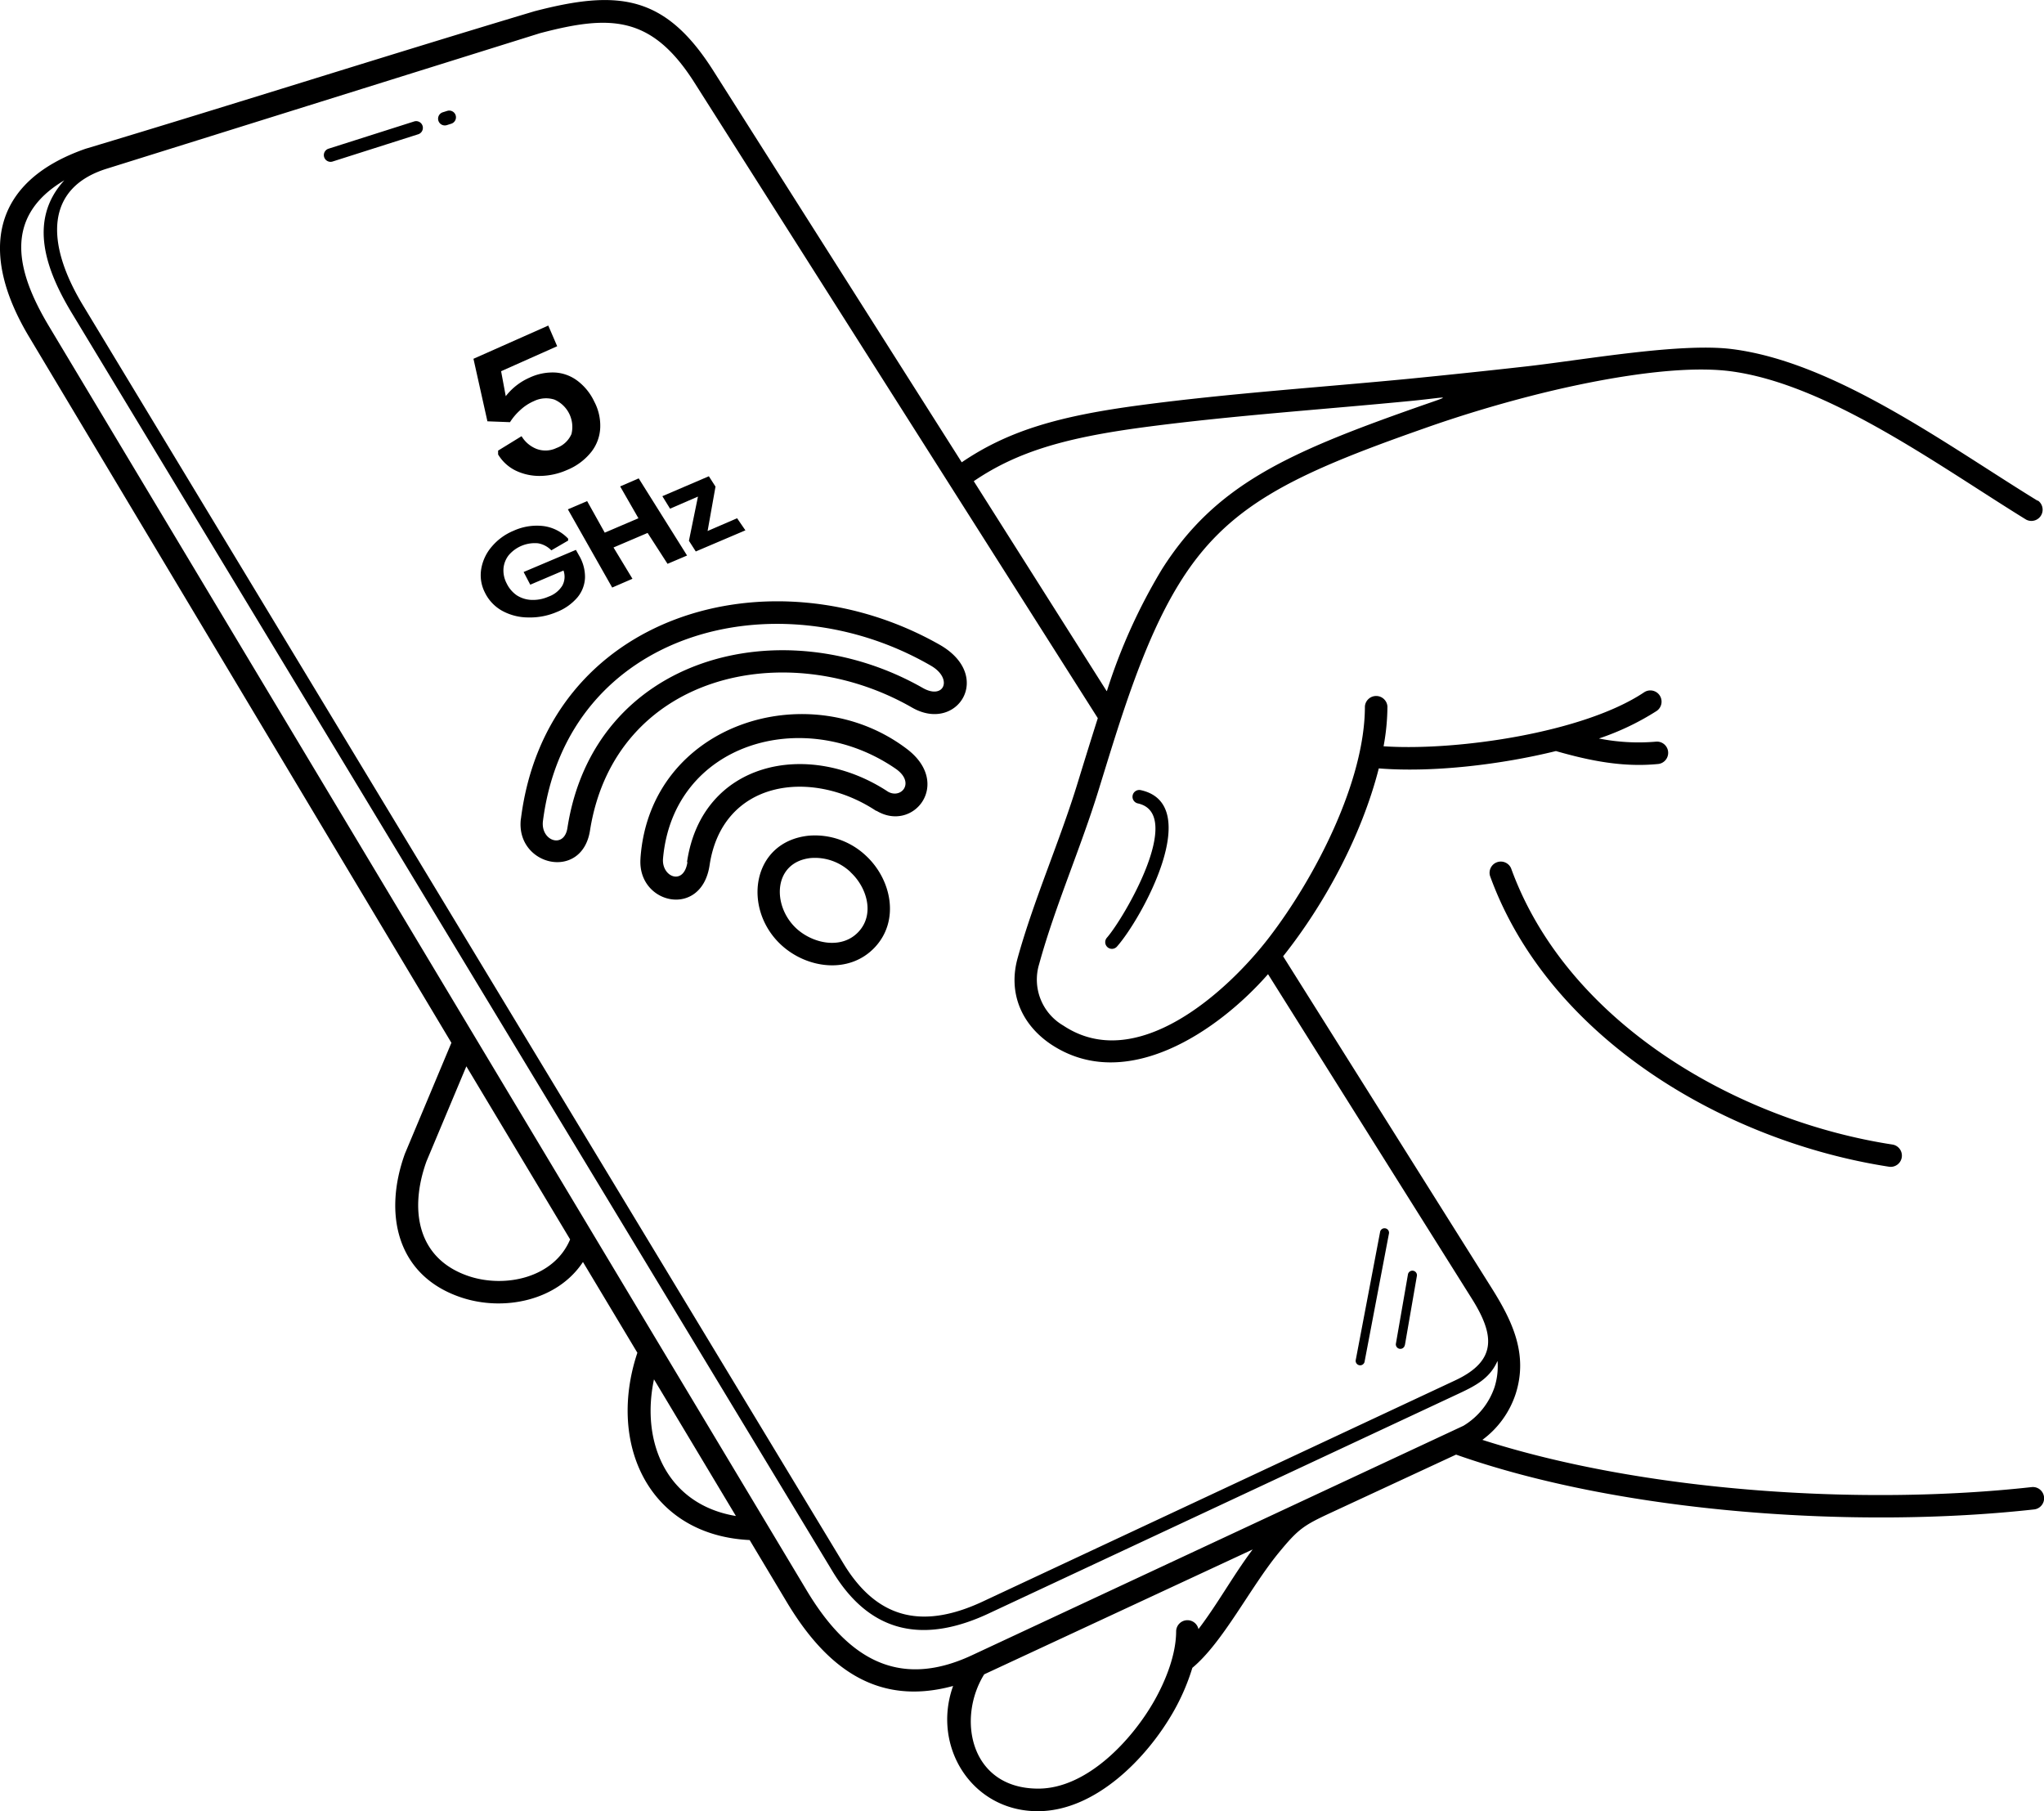 <svg id="Layer_1" data-name="Layer 1" xmlns="http://www.w3.org/2000/svg" viewBox="0 0 307.64 272.6"><title>fiber_wifi-velg-5ghz</title><path id="Shape" d="M307.44,75.32a1.69,1.69,0,0,1-1.76,2.88c-13-8-30-20.55-44.75-22.36-8.41-1-21.27,1.56-29.85,3.77-5.28,1.36-10.72,3-16,4.87-19.94,7-29.71,11.68-36.94,23.49-5.39,8.78-8.88,20.69-12,30.77-2.71,8.85-6.6,17.62-9,26.37a8,8,0,0,0,3.63,9.24c11,7.33,24.65-5,31-13.28,6.91-9,14.4-23.46,14.4-34.75a1.7,1.7,0,0,1,3.39,0,33.5,33.5,0,0,1-.58,6c10.83.74,30.06-2,39.21-8.12a1.69,1.69,0,0,1,1.88,2.81,39.3,39.3,0,0,1-8.68,4.14,30.62,30.62,0,0,0,8.65.47,1.69,1.69,0,0,1,.33,3.36c-5.35.54-10.35-.48-15.45-1.94-8.12,2-18.39,3.27-26.66,2.61-2.52,9.9-8,20.23-14.4,28.28l31.43,50c3.09,4.93,5.48,9.93,3.56,15.89a14,14,0,0,1-5,6.89c24.43,7.85,57.28,9.93,82.67,7.11a1.69,1.69,0,0,1,.37,3.36c-26.46,2.94-61.81.64-87-8.25L201,227.7c-4.06,1.89-4.86,2.42-7.8,6-4.32,5.27-8.39,13.49-13,17.32a32.29,32.29,0,0,1-2.87,6.64c-4,7-11.76,14.94-20.4,14.94-9.94,0-16-9.77-12.74-18.85-11.62,3.17-19.25-3-25-12.57l-5.62-9.39c-15.17-.73-21.48-14.45-16.9-28.19l-8.19-13.66c-3.86,5.85-11.93,7.47-18.31,5.34-9.69-3.23-11.78-12.52-8.49-21.63l7-16.7L5.11,50.68C-2.4,38.14-.65,27.37,13.62,22.39c22.55-6.77,45-13.94,67.57-20.7,12.54-3.26,19.64-2.54,26.94,9l37.36,58.89c7.11-4.84,14.86-7,26.82-8.59,13.43-1.79,27.18-2.69,40.69-4,5.42-.54,11.33-1.15,17.78-1.88,8.66-1,22.85-3.53,30.56-2.58,15.57,1.92,32.55,14.54,46.1,22.85ZM131.06,128.78c3.85,3.56,5.16,9.78,1.32,13.83s-10.2,3.17-14.06-.39c-5.89-5.44-4.46-15.52,4.11-16.44a11.17,11.17,0,0,1,8.63,3Zm-2.29,2.49a7.79,7.79,0,0,0-6-2.13c-5.66.61-5.89,7.15-2.17,10.6,2.48,2.28,6.78,3.21,9.32.54s1.28-6.75-1.16-9Zm-49.63-8C83,92.35,116.73,82.65,142.1,97c8.28,4.66,2.72,13.38-4.06,9.51C119,95.57,93.25,101.52,89.54,125c-1.21,7.7-11.29,5.3-10.4-1.8Zm7,1.36c4-25.9,32.29-33.17,53.5-21.08,3.2,1.82,4.57-1.42,1.21-3.36-23.24-13.44-54.72-5.22-58.39,23.37-.38,3,3.18,4.24,3.68,1.07Zm11,4.51c1.45-20.26,25.3-27.64,40.09-16.42,6.85,5.19,1,12.65-4.57,9.31l-.07,0c-9.8-6.47-23.14-4.59-25.05,8.19-1.21,8.09-10.9,5.88-10.4-1Zm7,.63c2.2-15.14,18.19-18.57,30.26-10.61,2,1.13,4.14-1.4,1.13-3.47-13.9-9.56-33.47-3.84-35,13.54C100.3,132,103.68,133.37,104.21,129.73ZM206.11,205a.68.68,0,0,1-1.33-.25l3.69-19.4a.68.68,0,0,1,1.33.25Zm6.06-2.52a.68.68,0,0,1-1.34-.22l1.81-10.4A.67.67,0,0,1,214,192l-1.8,10.39ZM50.8,24.31a1,1,0,0,1-.61-1.93l12.88-4.1a1,1,0,0,1,.61,1.93ZM68,18.83a1,1,0,0,1-.62-1.93l.67-.21a1,1,0,0,1,.61,1.93ZM16.77,25.4C7.63,28.27,7.48,36.47,13.26,46L127.68,235.31c5.25,8.68,12.3,9.9,21.34,5.56l70.67-33.08c6.48-3,6-6.93,2.48-12.48l-30.58-48.69c-7.49,8.55-21.38,18.07-32.68,10.55-4.45-3-6.47-7.76-5-13,2.44-8.8,6.35-17.57,9.06-26.45,1.09-3.55,2.08-6.74,3-9.63L105.25,12.42C98.77,2.22,92.48,2.24,82,5ZM226.1,204.89c-1.14,2.56-3.28,3.67-5.66,4.79l-70.55,33c-9.94,4.77-18.1,3.32-23.84-6.17L11.6,47.2c-3.8-6.27-6.8-13.92-1.18-20.06C1.06,32.69,3.28,41,8.05,49L98.88,200.55q11.63,19.39,23.26,38.8c5.88,9.82,13.47,15.1,24.86,9.79l74-34.55a10.84,10.84,0,0,0,4.68-5.81,10.49,10.49,0,0,0,.46-3.89ZM111.5,228.17,99.17,207.6C97.13,217.26,101.24,226.47,111.5,228.17ZM86.56,186.56,70.93,160.49l-6,14.3c-2.6,7.22-1.45,14.67,6.39,17.29,5.48,1.82,12.8.23,15.22-5.52ZM172,120.92a1,1,0,0,1,.43-2c9.67,2.12.11,19.39-3.58,23.55a1,1,0,0,1-1.51-1.34C169.89,138.22,179.12,122.48,172,120.92ZM167.34,104a85.06,85.06,0,0,1,8.31-18.37c8-12.59,18.77-17.44,38.32-24.32,5.69-2,4.95-1.55-.54-1-13.47,1.32-27.2,2.22-40.59,4-11.51,1.54-18.91,3.59-25.54,8.11l20,31.59Zm21.95,129.2L148.87,252c-4.16,6.7-2.09,17.2,8.14,17.2,7.32,0,14.11-7.31,17.46-13.22,1.7-3,3.29-6.94,3.29-10.48a1.7,1.7,0,0,1,3.36-.31c2.92-3.83,5.26-8.14,8.17-12ZM225,131.83a1.69,1.69,0,0,1,3.17-1.15c8.42,23.25,34,38,57.45,41.59a1.69,1.69,0,0,1-.5,3.34c-24.71-3.79-51.27-19.33-60.12-43.78Z" transform="translate(-0.74 0)"/><path d="M86.08,70.74A9,9,0,0,0,89.75,68a6.33,6.33,0,0,0,1.33-3.64,7.76,7.76,0,0,0-.9-3.92,8.37,8.37,0,0,0-2.49-3.1,6.21,6.21,0,0,0-3.36-1.27,8.13,8.13,0,0,0-3.89.77,9.22,9.22,0,0,0-3.58,2.79l-.7-3.76,8.44-3.76L83.26,49,72,54l2.1,9.41,3.4.13A8.55,8.55,0,0,1,79,61.76a7.18,7.18,0,0,1,2.1-1.39,4.17,4.17,0,0,1,3.08-.23,4.49,4.49,0,0,1,2.57,5.19,3.89,3.89,0,0,1-2.26,2.1,3.81,3.81,0,0,1-3,.13,4.59,4.59,0,0,1-2.25-1.91l-3.53,2.17,0,.58a6.33,6.33,0,0,0,2.63,2.42,8.24,8.24,0,0,0,3.74.81A10.33,10.33,0,0,0,86.08,70.74ZM84.54,92.11a7.85,7.85,0,0,0,3.12-2.21,4.94,4.94,0,0,0,1.13-3,6.32,6.32,0,0,0-.89-3.28l-.48-.86-7.87,3.33,1,1.91,5-2.13a2.79,2.79,0,0,1-.18,2.28,4,4,0,0,1-2.08,1.65,5.73,5.73,0,0,1-2.57.49,4.39,4.39,0,0,1-2.23-.71A4.59,4.59,0,0,1,77,87.81a4.16,4.16,0,0,1-.48-2.24,3.74,3.74,0,0,1,.78-2,5.16,5.16,0,0,1,4.42-1.8,3.64,3.64,0,0,1,2,1.06l2.53-1.47,0-.29a6.25,6.25,0,0,0-3.69-1.89,8.46,8.46,0,0,0-4.52.7,8.56,8.56,0,0,0-3.24,2.34,6.9,6.9,0,0,0-1.62,3.35,5.72,5.72,0,0,0,.54,3.61,6.28,6.28,0,0,0,2.6,2.75,8.21,8.21,0,0,0,3.91,1A10.23,10.23,0,0,0,84.54,92.11Zm11.39-5L93.08,82.4l5.13-2.19,3,4.65,2.94-1.25L96.87,72l-2.79,1.21L96.83,78l-5.07,2.17-2.65-4.75-2.9,1.24,6.67,11.77Zm17-7.29L111.68,78l-4.44,1.92,1.19-6.68-1-1.56-7,3,1.16,1.88,4.2-1.82-1.36,6.65L105.46,83Z" transform="translate(-0.74 0)"/></svg>